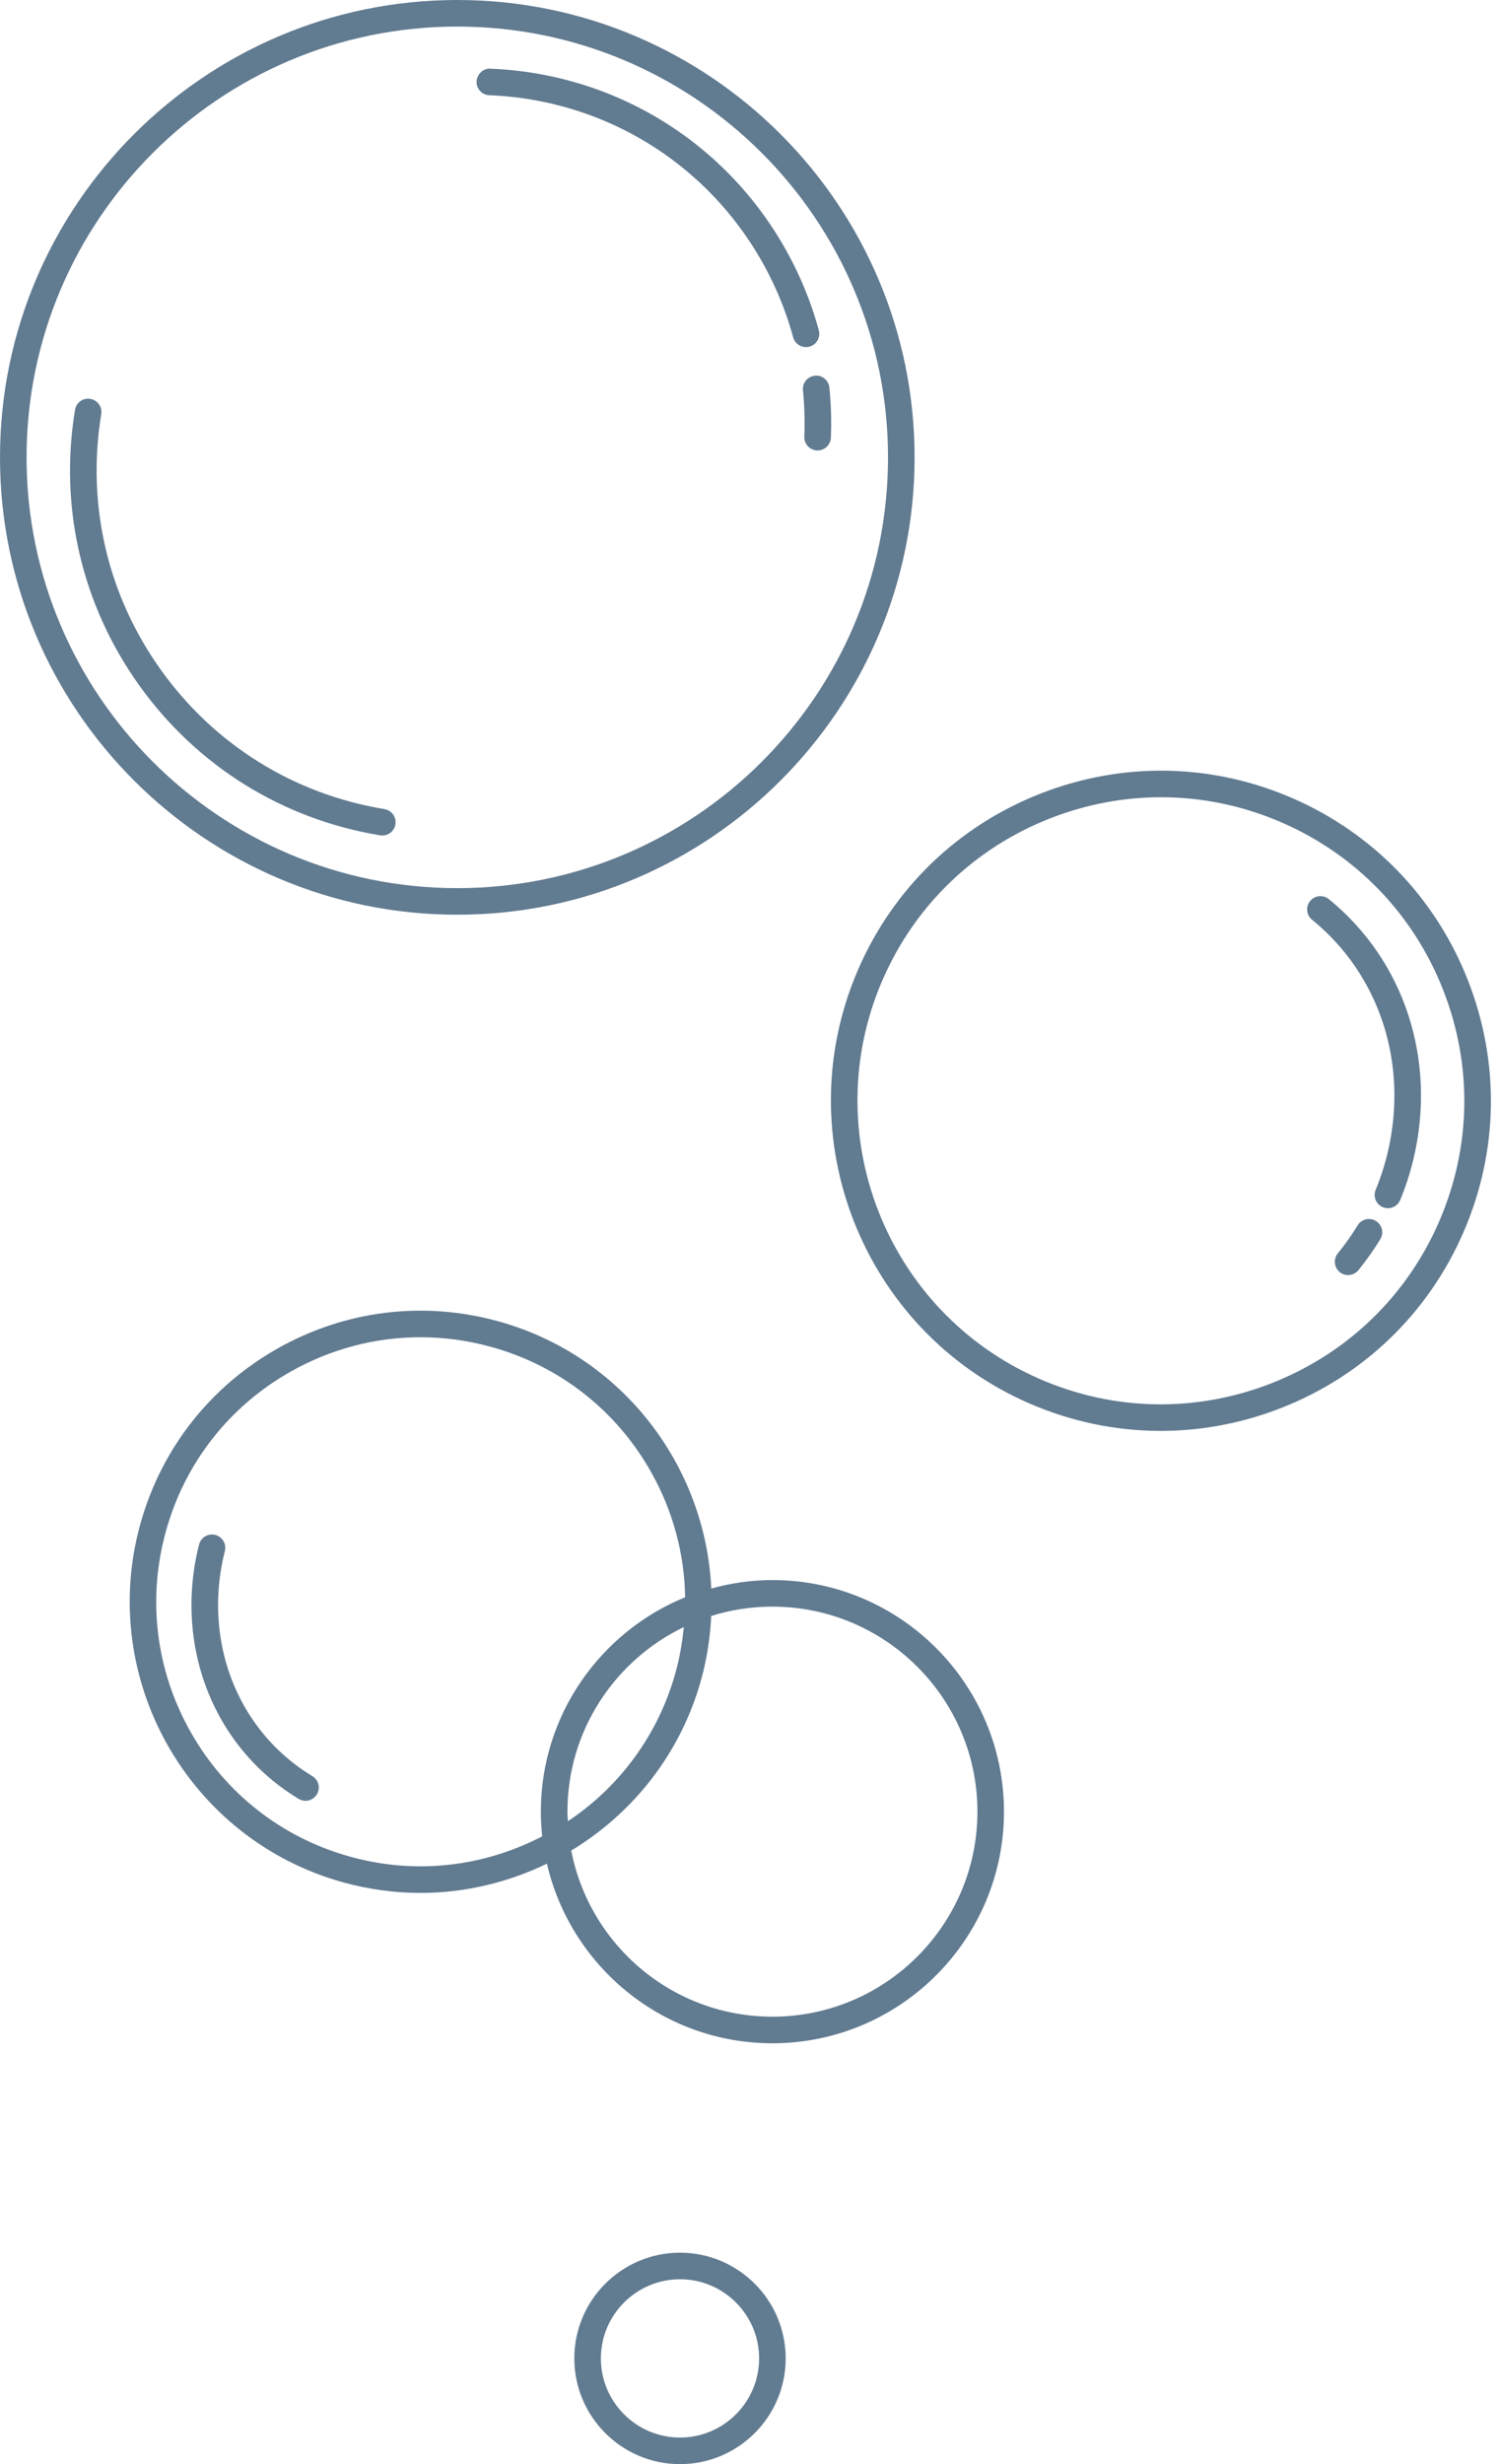 <?xml version="1.0" encoding="UTF-8" standalone="no"?><svg xmlns="http://www.w3.org/2000/svg" xmlns:xlink="http://www.w3.org/1999/xlink" data-name="Layer 1" fill="#617b91" height="1104.6" preserveAspectRatio="xMidYMid meet" version="1" viewBox="0.0 0.0 672.5 1104.6" width="672.5" zoomAndPan="magnify"><g id="change1_1"><path d="m346.3,708.28c-9.5,0-18.66,1.39-27.41,3.79-2.55-54.78-39.69-104.28-95.33-119.74-33.55-9.32-68.74-5.01-99.1,12.14-30.35,17.15-52.2,45.08-61.53,78.64-19.26,69.32,21.46,141.37,90.77,160.63,11.64,3.23,23.35,4.78,34.89,4.78,19.89,0,39.19-4.69,56.62-13.11,10.62,46.04,51.86,80.51,101.08,80.51,57.25,0,103.82-46.57,103.82-103.82s-46.57-103.82-103.82-103.82Zm-189.41,123.97c-30.49-8.47-55.87-28.33-71.45-55.91-15.59-27.59-19.5-59.57-11.03-90.06,8.47-30.49,28.33-55.87,55.91-71.45,18.06-10.2,38-15.4,58.16-15.4,10.65,0,21.36,1.45,31.89,4.38,30.49,8.47,55.87,28.33,71.45,55.91,9.88,17.49,15.04,36.75,15.35,56.27-37.9,15.49-64.69,52.7-64.69,96.11,0,3.74.22,7.42.61,11.06-26.7,13.86-57.1,17.19-86.2,9.09Zm97.51-20.15c0-36.44,21.36-67.89,52.17-82.75-.67,6.84-1.84,13.67-3.71,20.42-7.66,27.56-24.68,50.87-48.24,66.61-.07-1.43-.22-2.84-.22-4.28Zm91.9,91.9c-44.72,0-82.02-32.11-90.19-74.47,27.48-16.62,48.98-43.26,58.23-76.57,2.65-9.53,4.06-19.09,4.52-28.58,8.67-2.72,17.89-4.19,27.44-4.19,50.68,0,91.91,41.23,91.91,91.91s-41.23,91.9-91.91,91.9Z"/></g><g id="change1_2"><path d="m304.87,1009.79c-26.13,0-47.39,21.26-47.39,47.39s21.26,47.4,47.39,47.4,47.38-21.26,47.38-47.4-21.26-47.39-47.38-47.39Zm0,82.87c-19.56,0-35.48-15.92-35.48-35.48s15.92-35.48,35.48-35.48,35.47,15.92,35.47,35.48-15.91,35.48-35.47,35.48Z"/></g><g id="change1_3"><path d="m205.02,410.03c113.05,0,205.02-91.97,205.02-205.01S318.07,0,205.02,0,0,91.97,0,205.02s91.97,205.01,205.02,205.01Zm0-398.12c106.48,0,193.11,86.63,193.11,193.11s-86.63,193.1-193.11,193.1S11.91,311.49,11.91,205.02,98.54,11.91,205.02,11.91Z"/></g><g id="change1_4"><path d="m658.08,439.34c-14.46-36.8-42.36-65.74-78.56-81.51-36.2-15.77-76.39-16.48-113.18-2.03-36.79,14.46-65.74,42.36-81.51,78.56-32.57,74.78,1.76,162.11,76.53,194.68,18.93,8.25,38.94,12.38,59,12.38,18.3,0,36.64-3.44,54.19-10.34,36.79-14.46,65.74-42.36,81.5-78.56,15.77-36.2,16.49-76.39,2.03-113.18Zm-12.95,108.43c-14.5,33.28-41.11,58.93-74.94,72.23-33.83,13.3-70.78,12.64-104.08-1.87-68.75-29.95-100.31-110.25-70.37-179.01,14.5-33.28,41.12-58.93,74.95-72.24,16.15-6.34,33.01-9.51,49.84-9.51,18.44,0,36.84,3.79,54.23,11.38,33.28,14.5,58.94,41.12,72.23,74.95,13.3,33.83,12.63,70.79-1.87,104.07Z"/></g><g id="change1_5"><path d="m170.42,374.45c.33.06.66.08.98.08,2.87,0,5.39-2.07,5.87-4.99.54-3.25-1.67-6.31-4.91-6.85-40.57-6.68-76.14-28.78-100.12-62.24-23.99-33.45-33.53-74.22-26.85-114.79.54-3.25-1.67-6.31-4.91-6.85-3.25-.57-6.32,1.67-6.85,4.91-7.2,43.71,3.07,87.63,28.92,123.68,25.85,36.04,64.16,59.85,107.87,67.04Z"/></g><g id="change1_6"><path d="m359.99,174.94c.69,6.89.9,13.88.62,20.78-.14,3.28,2.42,6.06,5.71,6.19.08,0,.16,0,.25,0,3.17,0,5.81-2.51,5.94-5.72.3-7.45.08-15-.67-22.44-.32-3.28-3.38-5.79-6.52-5.33-3.27.33-5.66,3.25-5.33,6.52Z"/></g><g id="change1_7"><path d="m219.37,42.69c55.84,2.24,104.96,35.27,128.18,86.23,3.27,7.17,5.98,14.67,8.05,22.28.72,2.65,3.12,4.4,5.75,4.4.51,0,1.04-.06,1.56-.21,3.17-.86,5.05-4.13,4.19-7.31-2.23-8.24-5.16-16.35-8.7-24.11-25.09-55.05-78.18-90.76-138.54-93.18-2.98-.31-6.05,2.42-6.19,5.71s2.43,6.06,5.71,6.19Z"/></g><g id="change1_8"><path d="m616.86,547.31c-2.81-1.71-6.47-.83-8.19,1.98-2.67,4.36-5.65,8.58-8.89,12.56-2.07,2.55-1.68,6.31.87,8.38,1.1.9,2.43,1.33,3.75,1.33,1.73,0,3.45-.75,4.63-2.2,3.55-4.39,6.85-9.05,9.8-13.86,1.71-2.8.83-6.47-1.98-8.19Z"/></g><g id="change1_9"><path d="m595.74,403.04c-2.55-2.07-6.3-1.69-8.37.86-2.07,2.55-1.69,6.3.86,8.37,30.38,24.69,43.37,64.74,33.88,104.51-1.35,5.64-3.15,11.22-5.36,16.59-1.25,3.04.19,6.52,3.23,7.78.74.3,1.51.45,2.27.45,2.34,0,4.56-1.39,5.51-3.68,2.45-5.95,4.45-12.13,5.94-18.37,10.55-44.27-4-88.92-37.96-116.52Z"/></g><g id="change1_10"><path d="m140.05,796.18c-29.16-17.58-45.19-50.5-41.85-85.92.47-5.01,1.35-10.05,2.61-14.96.82-3.19-1.11-6.43-4.3-7.25-3.19-.82-6.43,1.1-7.25,4.3-1.41,5.5-2.39,11.14-2.93,16.77-3.78,40.02,14.44,77.29,47.56,97.25.96.58,2.03.86,3.07.86,2.02,0,3.99-1.02,5.11-2.88,1.7-2.82.79-6.48-2.03-8.17Z"/></g></svg>